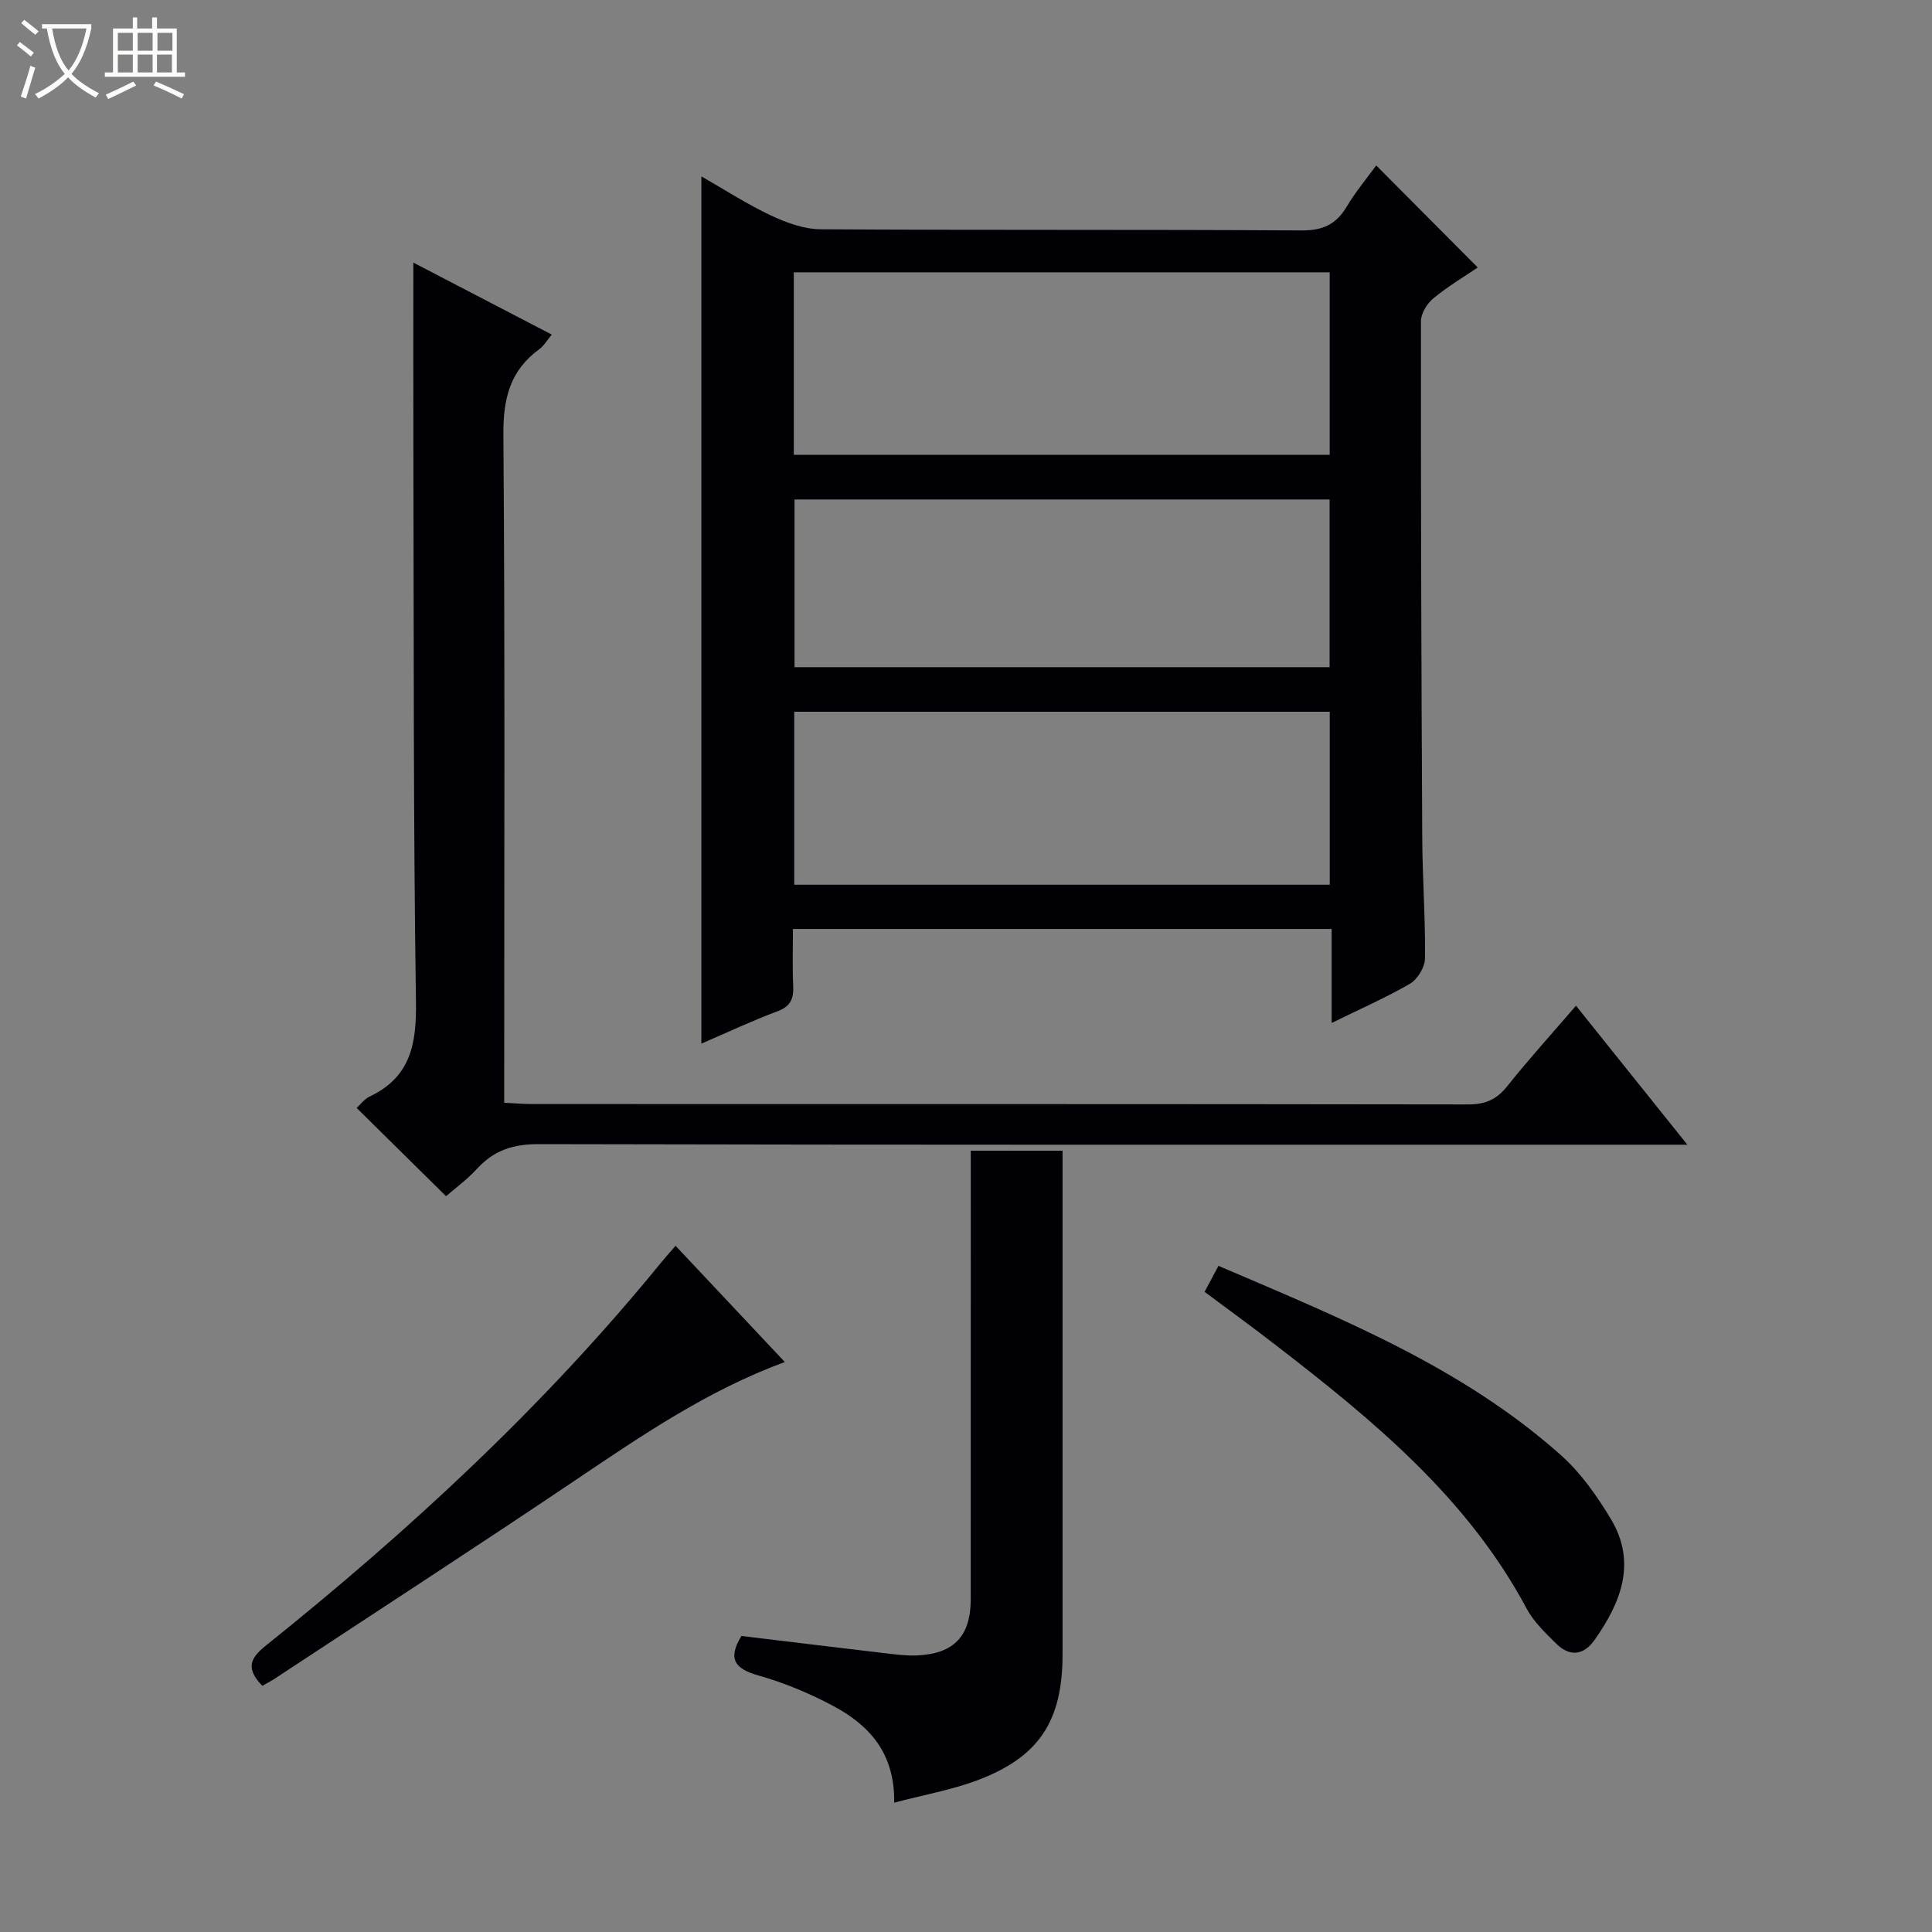 <svg enable-background="new 0 0 400 400" viewBox="0 0 400 400" xmlns="http://www.w3.org/2000/svg"><rect x="0" y="0" width="400" height="400" fill="#808080" stroke="none"/><path d="m6.4 11.7c-1-.8-1.9-1.6-2.9-2.3l.6-.7c.9.7 1.9 1.4 2.9 2.2zm-2.1 8.3c.7-2.1 1.4-4.2 2-6.4.2.1.6.3 1 .4-.7 2.3-1.3 4.4-1.9 6.4zm3-12.8c-1.1-.9-2.1-1.7-2.9-2.4l.6-.7c1 .8 2 1.5 3 2.4zm1.4-1.3v-.9h10.2v.9c-.9 4.2-2.3 7.3-4.1 9.4 1.3 1.4 3.2 2.7 5.7 4-.2.2-.4.5-.7.9-2.5-1.4-4.4-2.7-5.7-4.2-1.4 1.5-3.5 3-6.1 4.4 0 0 0 0-.1-.1-.3-.4-.5-.7-.7-.8 2.7-1.3 4.7-2.8 6.2-4.2-1.8-2.2-3-5.3-3.7-9.4zm9.2 0h-7.1c.6 3.8 1.7 6.7 3.4 8.7 1.7-2.1 2.9-4.8 3.7-8.7z" fill="#fcfbfa"/><path d="m31.6 3.6h.9v2.3h4.1v9.1h1.7v.9h-16.6v-.9h1.7v-9.1h4.1v-2.3h.9v2.3h3.1v-2.3zm-4 13.3.6.8c-1.9.9-3.8 1.9-5.8 2.8-.2-.3-.3-.6-.5-.9 2-.9 3.9-1.8 5.7-2.7zm-3.2-10.1v3.7h3.1v-3.7zm0 4.5v3.7h3.1v-3.7zm4.1-4.5v3.7h3.1v-3.7zm0 4.5v3.7h3.1v-3.7zm9.1 9.1c-2.1-1.1-4.1-2-5.8-2.7l.5-.8c2.2.9 4.1 1.8 5.8 2.6zm-1.9-13.6h-3.1v3.7h3.1zm-3.2 4.5v3.7h3.1v-3.7z" fill="#fcfbfa"/><g fill="#010105"><path d="m275.7 211.8c0-7 0-13.08 0-19.47-37.3 0-74.04 0-111.53 0 0 3.88-.13 7.82.05 11.74.12 2.64-.48 4.27-3.24 5.3-5.26 1.96-10.35 4.37-15.77 6.7 0-59.88 0-119.33 0-179.55 5.01 2.86 9.58 5.83 14.47 8.12 3.18 1.49 6.82 2.81 10.27 2.83 33.16.21 66.33.03 99.49.24 4.38.03 7.16-1.21 9.36-4.89 1.86-3.12 4.22-5.94 6.13-8.57 7.03 7.06 13.91 13.98 21.02 21.13-2.73 1.86-6.16 3.89-9.2 6.4-1.31 1.08-2.56 3.13-2.56 4.74-.03 35.66.08 71.32.27 106.98.04 8.32.67 16.63.57 24.94-.02 1.8-1.54 4.3-3.1 5.22-4.96 2.89-10.25 5.2-16.23 8.14zm-111.35-117.64h110.95c0-12.85 0-25.27 0-37.78-37.12 0-73.95 0-110.95 0zm.09 89.01h110.87c0-12.17 0-23.93 0-35.81-37.11 0-73.94 0-110.87 0zm110.84-79.76c-37.15 0-73.98 0-110.78 0v34.72h110.78c0-11.9 0-23.32 0-34.72z"/><path d="m92.35 247.66c-6.33-6.25-12.35-12.19-18.51-18.27.75-.68 1.58-1.84 2.7-2.37 8.47-4.01 9.71-10.86 9.58-19.59-.56-37.81-.43-75.62-.53-113.44-.03-12.96-.01-25.92-.01-39.62 9.37 4.87 18.82 9.78 28.65 14.9-.96 1.16-1.6 2.31-2.56 3.01-6.08 4.42-7.5 10.26-7.45 17.68.34 43.98.17 87.96.17 131.94v6.41c2.2.11 3.96.27 5.73.27 64.64.01 129.28-.02 193.92.08 3.52.01 5.85-1.05 8.03-3.79 4.44-5.57 9.24-10.86 14.22-16.65 7.64 9.54 14.99 18.71 23.06 28.78-2.67 0-4.54 0-6.42 0-77.13 0-154.26.06-231.39-.12-5.27-.01-9.25 1.26-12.75 5.07-2.09 2.29-4.66 4.15-6.44 5.71z"/><path d="m185.13 373.22c.17-10.21-5.12-15.99-12.49-19.95-4.93-2.65-10.23-4.85-15.61-6.38-4.95-1.4-6.4-3.46-3.53-8.18 9.88 1.19 19.89 2.41 29.9 3.59 2.14.25 4.31.53 6.46.44 7.66-.34 11.12-4.01 11.12-11.67.01-28.99.01-57.99.01-86.98 0-1.82 0-3.63 0-5.85h19v5.29 98.98c0 13.9-4.9 21.36-17.91 26.18-5.24 1.93-10.84 2.92-16.95 4.53z"/><path d="m54.31 349.03c-3.38-3.52-2.68-5.6.72-8.32 29.79-23.87 57.71-49.69 81.89-79.36.83-1.02 1.73-2 2.95-3.42 7.48 7.96 14.83 15.78 22.62 24.06-15.99 5.89-29.51 15.14-43.13 24.31-20.8 14-41.84 27.65-62.79 41.45-.69.43-1.43.8-2.26 1.28z"/><path d="m249.4 267.46c1.03-1.94 1.87-3.51 2.87-5.38 25.18 10.79 50.37 20.88 70.93 39.22 4.11 3.67 7.46 8.44 10.32 13.21 5.4 9 2.08 17.27-3.37 25.01-2.29 3.25-5.18 3.54-7.98.75-2.23-2.21-4.63-4.49-6.08-7.2-12.26-22.97-31.77-38.99-51.84-54.49-4.72-3.66-9.56-7.17-14.85-11.12z"/></g></svg>